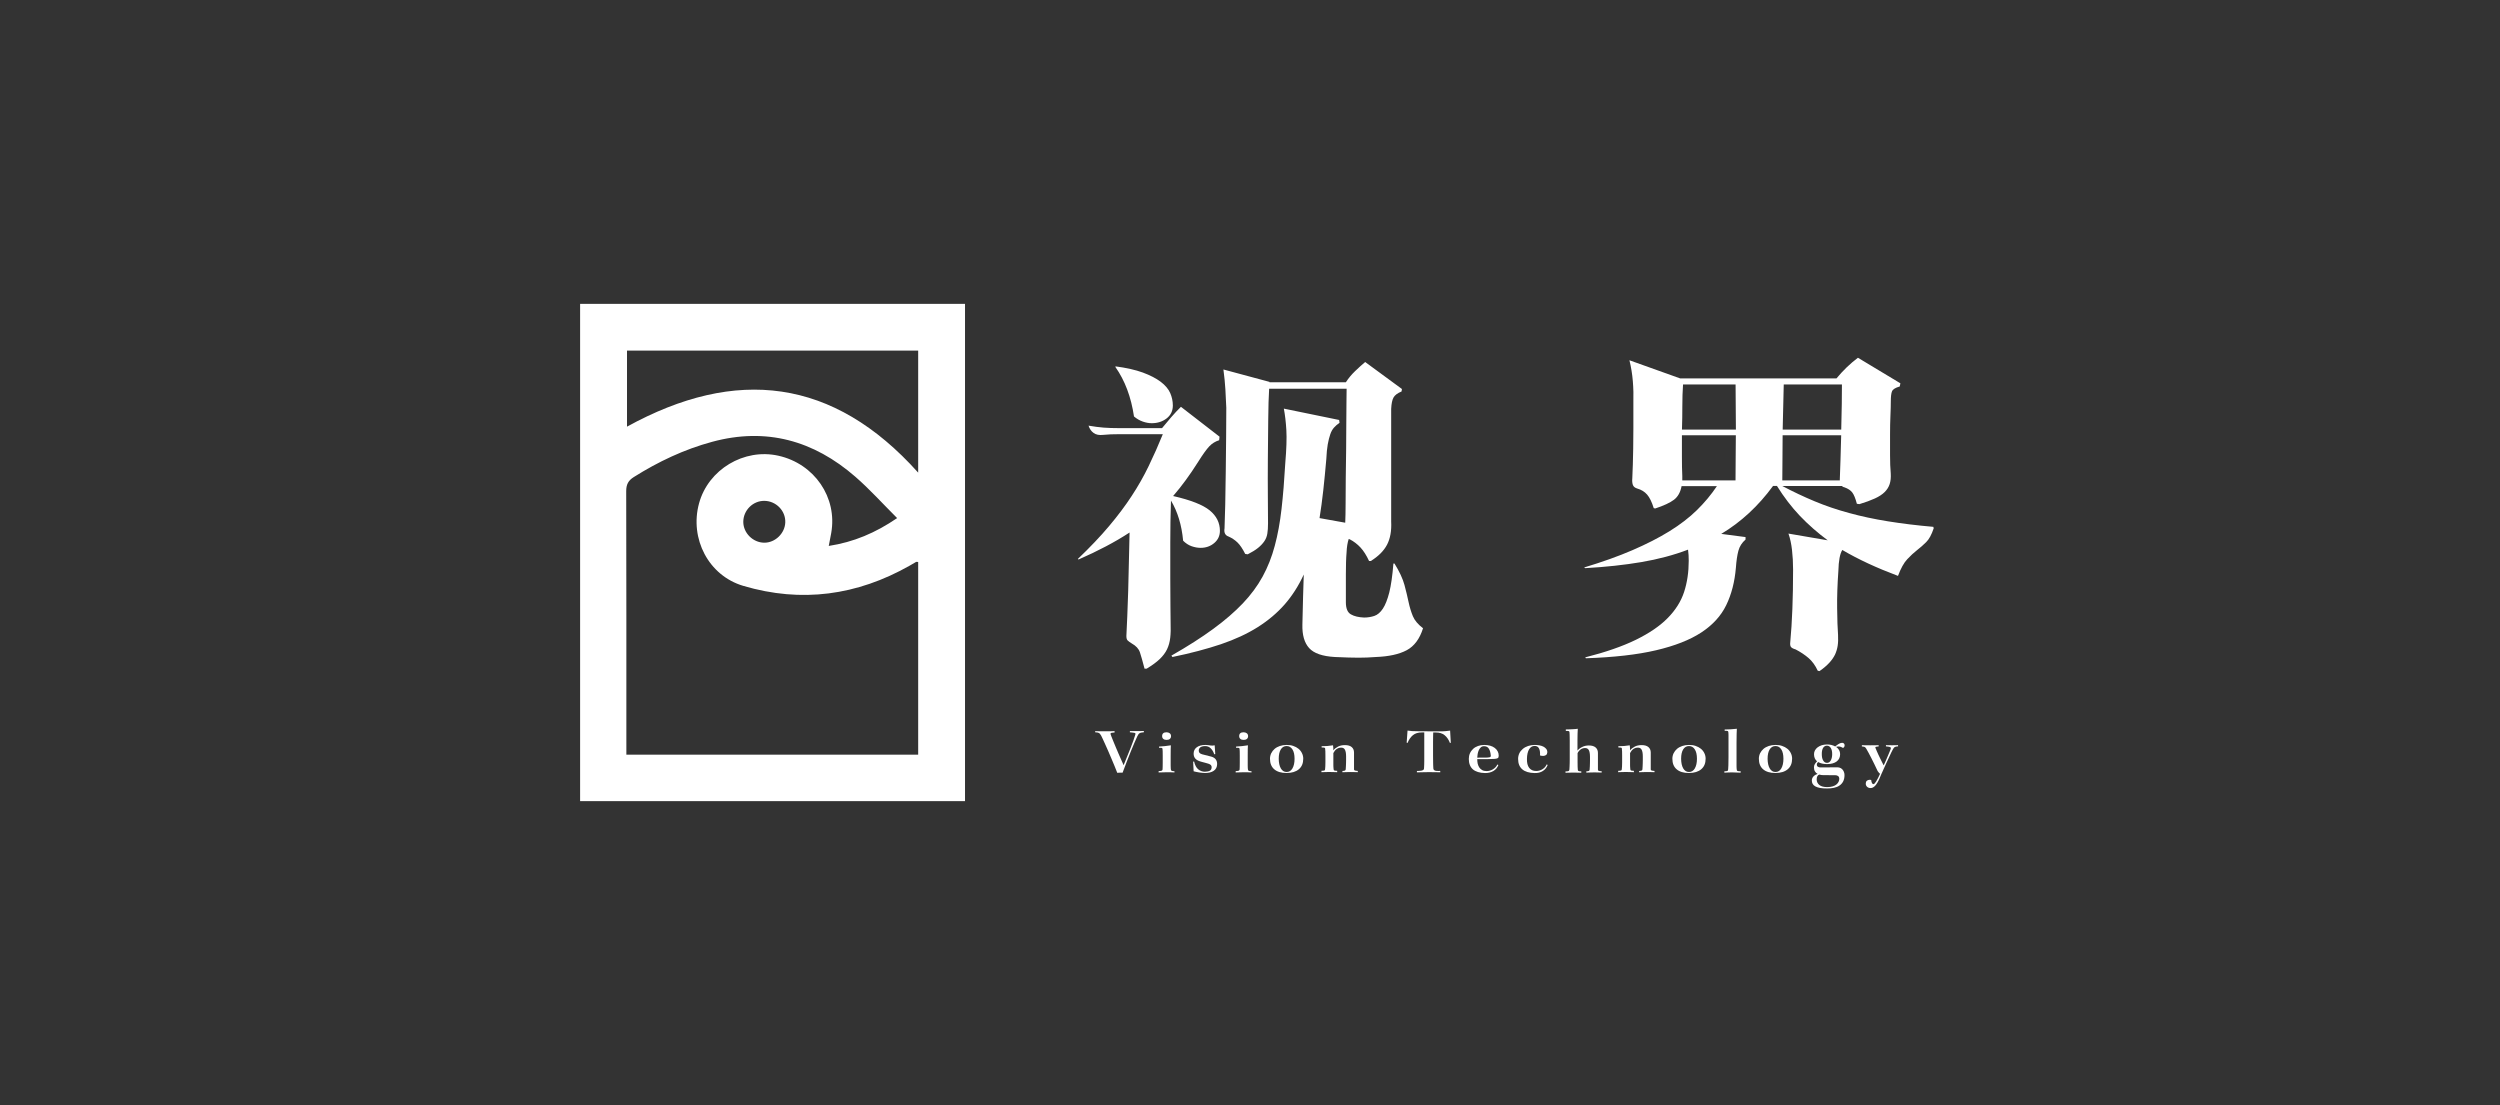 <svg width="181" height="80" viewBox="0 0 181 80" fill="none" xmlns="http://www.w3.org/2000/svg">
<rect x="0" y="0" width="181" height="80" fill="#333333" stroke="none"/>
<g clip-path="url(#clip0_3824_1420)">
<path d="M42 58C42 45.996 42 34.019 42 22C51.294 22 60.554 22 69.867 22C69.867 33.989 69.867 45.965 69.867 58C60.589 58 51.314 58 42 58ZM64.952 37.51C63.907 36.469 62.969 35.421 61.916 34.507C58.914 31.899 55.48 30.924 51.557 31.988C49.531 32.537 47.66 33.424 45.889 34.538C45.484 34.791 45.337 35.079 45.337 35.563C45.353 41.672 45.349 47.778 45.349 53.887C45.349 54.125 45.349 54.364 45.349 54.64C52.429 54.64 59.427 54.64 66.476 54.64C66.476 49.978 66.476 45.332 66.476 40.689C66.403 40.685 66.353 40.666 66.322 40.685C66.163 40.77 66.013 40.866 65.859 40.954C62.047 43.112 58.031 43.665 53.814 42.417C51.306 41.676 49.913 39.004 50.611 36.442C51.279 33.989 53.868 32.437 56.356 32.994C58.968 33.578 60.639 36.02 60.18 38.593C60.129 38.885 60.068 39.176 60.002 39.526C61.815 39.245 63.374 38.585 64.952 37.51ZM66.476 25.383C59.385 25.383 52.386 25.383 45.395 25.383C45.395 27.222 45.395 29.008 45.395 30.89C53.289 26.547 60.334 27.361 66.476 34.219C66.476 31.17 66.476 28.286 66.476 25.383ZM55.345 36.262C54.508 36.25 53.81 36.953 53.814 37.794C53.821 38.593 54.512 39.28 55.322 39.291C56.117 39.303 56.831 38.616 56.854 37.817C56.885 36.984 56.19 36.273 55.345 36.262Z" fill="white"/>
<path d="M79.296 52.935C79.381 52.939 79.489 52.943 79.617 52.943C79.744 52.946 79.875 52.946 80.006 52.946C80.141 52.946 80.269 52.946 80.392 52.943C80.516 52.943 80.616 52.939 80.693 52.931L80.697 53.031L80.493 53.054C80.45 53.062 80.419 53.069 80.412 53.085C80.404 53.1 80.4 53.123 80.408 53.161C80.415 53.188 80.435 53.25 80.473 53.342C80.512 53.434 80.558 53.545 80.608 53.676C80.662 53.806 80.72 53.949 80.786 54.106C80.851 54.264 80.917 54.417 80.986 54.575C81.052 54.732 81.118 54.882 81.183 55.024C81.245 55.166 81.303 55.293 81.349 55.4C81.43 55.2 81.515 54.993 81.604 54.774C81.692 54.559 81.773 54.352 81.855 54.152C81.932 53.953 82.001 53.768 82.063 53.599C82.124 53.43 82.171 53.288 82.202 53.173C82.209 53.131 82.209 53.1 82.194 53.085C82.178 53.069 82.151 53.062 82.105 53.054C82.07 53.046 82.024 53.042 81.963 53.035C81.901 53.027 81.847 53.023 81.804 53.019V52.927C81.889 52.931 81.982 52.931 82.078 52.931C82.175 52.931 82.271 52.931 82.368 52.931C82.464 52.931 82.549 52.931 82.626 52.927C82.703 52.927 82.769 52.923 82.815 52.923V53.016C82.742 53.023 82.684 53.031 82.638 53.038C82.591 53.046 82.549 53.062 82.514 53.081C82.48 53.1 82.449 53.127 82.425 53.161C82.398 53.196 82.375 53.246 82.344 53.303C82.287 53.43 82.213 53.592 82.128 53.787C82.043 53.983 81.955 54.202 81.858 54.436C81.762 54.67 81.665 54.916 81.565 55.177C81.465 55.438 81.368 55.688 81.276 55.942C81.253 55.942 81.226 55.942 81.191 55.942C81.156 55.942 81.121 55.942 81.087 55.942C81.052 55.942 81.013 55.942 80.979 55.945C80.944 55.949 80.913 55.953 80.89 55.953C80.832 55.796 80.763 55.63 80.689 55.45C80.616 55.273 80.539 55.093 80.462 54.909C80.385 54.728 80.307 54.548 80.234 54.375C80.161 54.202 80.087 54.037 80.018 53.891C79.948 53.745 79.891 53.614 79.841 53.503C79.79 53.392 79.748 53.307 79.721 53.254C79.694 53.204 79.667 53.165 79.64 53.135C79.613 53.104 79.586 53.081 79.555 53.065C79.524 53.05 79.489 53.038 79.447 53.031C79.405 53.027 79.354 53.023 79.293 53.019V52.935H79.296Z" fill="white"/>
<path d="M85.041 55.926C84.844 55.915 84.656 55.907 84.463 55.911C84.273 55.911 84.081 55.919 83.884 55.926V55.83C84.011 55.823 84.088 55.811 84.119 55.792C84.15 55.773 84.169 55.742 84.169 55.704C84.173 55.661 84.177 55.6 84.177 55.527C84.181 55.45 84.181 55.35 84.181 55.227V54.713C84.181 54.452 84.177 54.287 84.165 54.21C84.158 54.179 84.142 54.16 84.112 54.148C84.081 54.141 84.015 54.137 83.915 54.141V54.052C84.046 54.045 84.189 54.037 84.343 54.018C84.497 54.002 84.64 53.983 84.771 53.96C84.763 54.022 84.76 54.114 84.76 54.229C84.76 54.344 84.756 54.505 84.756 54.701V55.227C84.756 55.304 84.756 55.37 84.756 55.419C84.756 55.469 84.756 55.508 84.76 55.542C84.763 55.577 84.763 55.604 84.763 55.627C84.763 55.65 84.767 55.673 84.771 55.7C84.775 55.75 84.79 55.784 84.821 55.803C84.852 55.823 84.922 55.834 85.03 55.838V55.926H85.041ZM84.138 53.296C84.138 53.38 84.165 53.446 84.223 53.496C84.281 53.545 84.358 53.569 84.463 53.569C84.563 53.569 84.64 53.545 84.698 53.496C84.756 53.446 84.783 53.38 84.783 53.296C84.783 53.208 84.752 53.142 84.694 53.092C84.636 53.046 84.559 53.02 84.463 53.016C84.246 53.016 84.138 53.108 84.138 53.296Z" fill="white"/>
<path d="M86.453 55.136C86.515 55.397 86.615 55.589 86.754 55.7C86.893 55.811 87.051 55.873 87.237 55.873C87.399 55.869 87.518 55.842 87.599 55.796C87.68 55.746 87.723 55.662 87.723 55.539C87.723 55.427 87.653 55.351 87.514 55.301C87.487 55.293 87.453 55.278 87.402 55.266C87.352 55.251 87.294 55.235 87.237 55.22C87.175 55.205 87.113 55.189 87.047 55.17C86.982 55.155 86.924 55.136 86.874 55.12C86.712 55.066 86.596 54.993 86.527 54.905C86.453 54.813 86.419 54.698 86.419 54.559C86.419 54.364 86.496 54.21 86.65 54.099C86.804 53.987 87.013 53.934 87.271 53.934C87.333 53.934 87.395 53.937 87.464 53.945C87.534 53.953 87.595 53.964 87.661 53.976C87.703 53.983 87.746 53.983 87.781 53.98C87.815 53.976 87.869 53.972 87.943 53.961L87.985 54.594L87.912 54.609C87.85 54.425 87.761 54.279 87.653 54.175C87.545 54.072 87.414 54.018 87.263 54.018C87.113 54.018 86.997 54.045 86.916 54.099C86.835 54.153 86.793 54.233 86.789 54.337C86.789 54.41 86.808 54.467 86.847 54.51C86.885 54.552 86.951 54.586 87.044 54.613L87.707 54.782C87.85 54.825 87.954 54.89 88.02 54.982C88.089 55.074 88.12 55.185 88.12 55.316C88.12 55.427 88.097 55.52 88.055 55.604C88.012 55.688 87.95 55.754 87.873 55.807C87.796 55.861 87.703 55.9 87.595 55.927C87.487 55.953 87.368 55.965 87.24 55.965C87.179 55.965 87.113 55.961 87.044 55.953C86.97 55.946 86.897 55.938 86.828 55.927C86.754 55.915 86.685 55.904 86.612 55.888C86.542 55.873 86.477 55.857 86.419 55.842L86.384 55.143L86.453 55.136Z" fill="white"/>
<path d="M90.62 55.926C90.423 55.915 90.234 55.907 90.041 55.911C89.852 55.911 89.659 55.919 89.463 55.926V55.83C89.59 55.823 89.667 55.811 89.698 55.792C89.729 55.773 89.748 55.742 89.748 55.704C89.752 55.661 89.756 55.6 89.756 55.527C89.76 55.45 89.76 55.35 89.76 55.227V54.713C89.76 54.452 89.756 54.287 89.744 54.21C89.737 54.179 89.721 54.16 89.69 54.148C89.659 54.141 89.594 54.137 89.493 54.141V54.052C89.625 54.045 89.767 54.037 89.922 54.018C90.076 54.002 90.219 53.983 90.35 53.96C90.342 54.022 90.338 54.114 90.338 54.229C90.338 54.344 90.335 54.505 90.335 54.701V55.227C90.335 55.304 90.335 55.37 90.335 55.419C90.335 55.469 90.335 55.508 90.338 55.542C90.342 55.577 90.342 55.604 90.342 55.627C90.342 55.65 90.346 55.673 90.35 55.7C90.354 55.75 90.369 55.784 90.4 55.803C90.431 55.823 90.501 55.834 90.609 55.838V55.926H90.62ZM89.717 53.296C89.717 53.38 89.744 53.446 89.802 53.496C89.86 53.545 89.937 53.569 90.041 53.569C90.142 53.569 90.219 53.545 90.277 53.496C90.335 53.446 90.362 53.38 90.362 53.296C90.362 53.208 90.331 53.142 90.273 53.092C90.215 53.046 90.138 53.02 90.041 53.016C89.825 53.016 89.717 53.108 89.717 53.296Z" fill="white"/>
<path d="M91.947 54.936C91.947 54.79 91.978 54.659 92.036 54.536C92.098 54.413 92.179 54.31 92.283 54.218C92.387 54.129 92.514 54.06 92.661 54.01C92.808 53.96 92.97 53.934 93.143 53.934C93.317 53.93 93.479 53.953 93.626 54.003C93.776 54.053 93.903 54.122 94.011 54.21C94.119 54.298 94.204 54.406 94.262 54.529C94.324 54.652 94.355 54.786 94.355 54.932C94.355 55.258 94.251 55.512 94.038 55.692C93.826 55.873 93.529 55.965 93.143 55.965C92.761 55.965 92.464 55.877 92.256 55.696C92.052 55.523 91.947 55.266 91.947 54.936ZM92.58 54.936C92.584 55.231 92.634 55.462 92.734 55.635C92.835 55.807 92.974 55.892 93.151 55.892C93.329 55.892 93.471 55.807 93.572 55.635C93.672 55.462 93.726 55.228 93.726 54.936C93.726 54.644 93.676 54.417 93.572 54.256C93.467 54.095 93.329 54.014 93.151 54.014C92.974 54.014 92.831 54.095 92.731 54.256C92.63 54.417 92.58 54.644 92.58 54.936Z" fill="white"/>
<path d="M95.674 55.807C95.786 55.803 95.856 55.796 95.886 55.784C95.917 55.773 95.937 55.738 95.937 55.684C95.94 55.646 95.944 55.615 95.944 55.592C95.948 55.565 95.948 55.538 95.952 55.504C95.952 55.469 95.956 55.431 95.956 55.381C95.956 55.331 95.96 55.27 95.96 55.189V54.705C95.96 54.578 95.96 54.475 95.956 54.394C95.952 54.317 95.948 54.248 95.94 54.198C95.94 54.183 95.937 54.171 95.933 54.16C95.929 54.148 95.913 54.145 95.898 54.137C95.883 54.129 95.856 54.125 95.821 54.121C95.786 54.118 95.744 54.118 95.686 54.118V54.026C95.825 54.026 95.964 54.022 96.103 54.01C96.241 53.999 96.376 53.983 96.511 53.96C96.519 54.014 96.527 54.075 96.531 54.152C96.535 54.225 96.535 54.283 96.535 54.325C96.612 54.221 96.724 54.133 96.87 54.056C97.017 53.979 97.183 53.945 97.372 53.945C97.584 53.945 97.75 53.991 97.862 54.087C97.974 54.183 98.031 54.313 98.031 54.482V55.684C98.031 55.711 98.035 55.727 98.039 55.742C98.043 55.754 98.055 55.765 98.074 55.776C98.089 55.784 98.116 55.792 98.155 55.8C98.194 55.807 98.24 55.811 98.305 55.815L98.302 55.907C98.213 55.903 98.124 55.899 98.028 55.899C97.935 55.895 97.843 55.895 97.758 55.895C97.626 55.895 97.511 55.899 97.414 55.903C97.318 55.907 97.245 55.911 97.191 55.911V55.819C97.241 55.815 97.279 55.811 97.31 55.807C97.341 55.803 97.364 55.796 97.379 55.784C97.395 55.776 97.41 55.761 97.414 55.75C97.422 55.734 97.426 55.719 97.43 55.696C97.437 55.615 97.441 55.538 97.445 55.465C97.449 55.392 97.449 55.319 97.453 55.25C97.457 55.181 97.457 55.105 97.457 55.028C97.457 54.951 97.457 54.866 97.457 54.77C97.457 54.536 97.426 54.371 97.368 54.271C97.31 54.171 97.218 54.125 97.094 54.129C96.978 54.129 96.87 54.164 96.774 54.229C96.677 54.298 96.6 54.394 96.535 54.521V55.22C96.535 55.281 96.535 55.339 96.535 55.385C96.535 55.431 96.535 55.473 96.538 55.508C96.542 55.542 96.542 55.577 96.546 55.608C96.55 55.638 96.554 55.669 96.554 55.7C96.558 55.742 96.573 55.773 96.604 55.784C96.635 55.796 96.704 55.803 96.812 55.807V55.907C96.739 55.907 96.65 55.903 96.542 55.899C96.434 55.895 96.33 55.892 96.23 55.892C96.103 55.892 95.991 55.895 95.902 55.899C95.813 55.903 95.736 55.907 95.674 55.907V55.807Z" fill="white"/>
<path d="M101.905 52.893C102.009 52.912 102.117 52.923 102.237 52.931C102.353 52.939 102.511 52.943 102.708 52.943L104.185 52.95C104.382 52.95 104.54 52.946 104.656 52.935C104.772 52.927 104.884 52.912 104.988 52.896L105.038 53.776L104.976 53.791C104.884 53.549 104.756 53.365 104.594 53.23C104.432 53.096 104.216 53.031 103.954 53.031H103.765C103.761 53.088 103.757 53.181 103.757 53.303C103.753 53.426 103.753 53.561 103.753 53.711V54.709C103.753 54.855 103.753 54.981 103.757 55.089C103.757 55.197 103.761 55.285 103.761 55.358C103.761 55.431 103.765 55.492 103.769 55.538C103.772 55.584 103.776 55.623 103.776 55.65C103.784 55.703 103.803 55.742 103.842 55.765C103.88 55.788 103.923 55.803 103.973 55.811C104.023 55.819 104.077 55.822 104.131 55.819C104.185 55.819 104.235 55.815 104.274 55.815V55.915C104.205 55.915 104.096 55.911 103.946 55.907C103.796 55.899 103.618 55.899 103.406 55.903C103.259 55.903 103.109 55.907 102.958 55.911C102.808 55.915 102.684 55.919 102.584 55.919V55.819C102.619 55.819 102.665 55.819 102.719 55.815C102.777 55.815 102.831 55.807 102.885 55.8C102.939 55.792 102.989 55.776 103.028 55.753C103.07 55.73 103.093 55.7 103.097 55.654C103.101 55.611 103.105 55.569 103.105 55.523C103.109 55.477 103.109 55.419 103.113 55.346C103.113 55.277 103.117 55.189 103.117 55.081C103.117 54.974 103.117 54.843 103.117 54.686V53.027H102.947C102.677 53.027 102.457 53.092 102.295 53.227C102.133 53.361 102.002 53.545 101.909 53.787L101.843 53.772L101.905 52.893Z" fill="white"/>
<path d="M106.342 54.944C106.342 54.798 106.369 54.663 106.423 54.54C106.477 54.417 106.554 54.314 106.651 54.222C106.747 54.129 106.867 54.06 107.006 54.01C107.141 53.961 107.295 53.934 107.461 53.934C107.615 53.934 107.754 53.953 107.881 53.987C108.009 54.022 108.121 54.076 108.213 54.145C108.306 54.214 108.379 54.295 108.429 54.391C108.479 54.487 108.506 54.586 108.506 54.702C108.506 54.744 108.502 54.786 108.491 54.821C108.479 54.855 108.456 54.878 108.421 54.897C108.367 54.92 108.294 54.94 108.194 54.944C108.097 54.951 107.947 54.955 107.742 54.959H106.952C106.952 55.07 106.963 55.174 106.982 55.278C107.006 55.381 107.044 55.473 107.094 55.554C107.148 55.635 107.218 55.7 107.303 55.75C107.387 55.8 107.495 55.827 107.623 55.827C107.789 55.827 107.943 55.785 108.09 55.696C108.236 55.608 108.34 55.496 108.406 55.351L108.483 55.385C108.41 55.577 108.29 55.723 108.117 55.823C107.943 55.923 107.742 55.973 107.511 55.969C107.125 55.961 106.832 55.869 106.635 55.7C106.442 55.527 106.342 55.278 106.342 54.944ZM107.445 54.026C107.353 54.026 107.272 54.053 107.21 54.11C107.148 54.168 107.098 54.237 107.063 54.318C107.029 54.398 106.998 54.49 106.982 54.586C106.967 54.682 106.955 54.771 106.952 54.855C107.029 54.851 107.102 54.851 107.179 54.851C107.256 54.851 107.33 54.851 107.403 54.851C107.53 54.851 107.627 54.851 107.696 54.847C107.766 54.844 107.816 54.836 107.85 54.825C107.874 54.817 107.897 54.805 107.916 54.786C107.931 54.767 107.939 54.744 107.935 54.717C107.916 54.494 107.87 54.325 107.793 54.206C107.719 54.083 107.604 54.026 107.445 54.026Z" fill="white"/>
<path d="M112.052 55.381C111.979 55.573 111.863 55.719 111.697 55.823C111.535 55.927 111.334 55.977 111.103 55.969C110.713 55.961 110.416 55.873 110.215 55.7C110.011 55.527 109.911 55.278 109.911 54.944C109.911 54.798 109.942 54.663 109.999 54.54C110.057 54.417 110.142 54.314 110.25 54.222C110.358 54.129 110.486 54.06 110.632 54.01C110.779 53.961 110.941 53.934 111.118 53.934C111.226 53.934 111.334 53.941 111.442 53.961C111.55 53.98 111.651 54.01 111.736 54.053C111.82 54.095 111.894 54.153 111.948 54.222C112.002 54.291 112.029 54.375 112.025 54.475C112.017 54.559 111.99 54.621 111.94 54.659C111.89 54.698 111.824 54.721 111.747 54.728C111.705 54.728 111.662 54.725 111.616 54.721C111.57 54.717 111.531 54.705 111.496 54.69C111.5 54.648 111.5 54.602 111.5 54.559C111.5 54.517 111.496 54.471 111.493 54.429C111.477 54.298 111.438 54.195 111.377 54.118C111.315 54.041 111.222 54.007 111.103 54.007C110.937 54.007 110.806 54.087 110.705 54.252C110.609 54.417 110.555 54.644 110.551 54.94C110.543 55.224 110.597 55.443 110.713 55.593C110.829 55.742 110.995 55.819 111.219 55.819C111.384 55.819 111.539 55.777 111.678 55.688C111.817 55.604 111.917 55.489 111.979 55.343L112.052 55.381Z" fill="white"/>
<path d="M113.352 52.812C113.41 52.812 113.487 52.812 113.572 52.808C113.661 52.804 113.746 52.801 113.834 52.797C113.919 52.793 114 52.785 114.074 52.781C114.147 52.774 114.201 52.77 114.232 52.762C114.224 52.854 114.22 52.977 114.216 53.123C114.212 53.269 114.209 53.426 114.209 53.599V54.344C114.286 54.244 114.398 54.156 114.544 54.083C114.687 54.01 114.849 53.972 115.03 53.972C115.243 53.972 115.408 54.018 115.52 54.114C115.632 54.21 115.69 54.34 115.69 54.509V55.711C115.69 55.734 115.694 55.754 115.698 55.769C115.702 55.78 115.713 55.792 115.733 55.803C115.748 55.811 115.775 55.819 115.814 55.827C115.852 55.834 115.898 55.838 115.964 55.842L115.96 55.934C115.871 55.93 115.783 55.926 115.686 55.926C115.594 55.922 115.501 55.922 115.416 55.922C115.285 55.922 115.169 55.926 115.073 55.93C114.976 55.934 114.903 55.938 114.849 55.938V55.846C114.899 55.842 114.938 55.838 114.969 55.834C115 55.83 115.023 55.823 115.038 55.811C115.054 55.803 115.069 55.792 115.073 55.777C115.081 55.761 115.084 55.746 115.088 55.723C115.096 55.642 115.1 55.565 115.104 55.496C115.108 55.427 115.108 55.354 115.111 55.281C115.111 55.208 115.115 55.135 115.115 55.059C115.115 54.982 115.115 54.897 115.115 54.801C115.115 54.567 115.084 54.398 115.027 54.302C114.969 54.202 114.876 54.156 114.753 54.16C114.641 54.16 114.537 54.191 114.444 54.256C114.351 54.321 114.274 54.41 114.216 54.525V55.181C114.216 55.324 114.216 55.431 114.22 55.508C114.224 55.585 114.224 55.654 114.232 55.715C114.236 55.738 114.239 55.761 114.243 55.777C114.247 55.792 114.259 55.803 114.274 55.815C114.29 55.827 114.317 55.83 114.351 55.838C114.382 55.842 114.429 55.846 114.486 55.846V55.946C114.294 55.938 114.108 55.934 113.927 55.934C113.746 55.934 113.549 55.938 113.341 55.946V55.853C113.449 55.85 113.518 55.842 113.557 55.827C113.595 55.811 113.614 55.78 113.622 55.73C113.626 55.696 113.626 55.658 113.63 55.619C113.634 55.581 113.634 55.531 113.638 55.469C113.641 55.412 113.641 55.343 113.645 55.258C113.645 55.174 113.649 55.074 113.649 54.955V53.645C113.649 53.53 113.649 53.434 113.645 53.357C113.645 53.281 113.641 53.223 113.641 53.173C113.641 53.123 113.638 53.089 113.634 53.066C113.63 53.042 113.63 53.016 113.63 52.996C113.622 52.962 113.603 52.939 113.572 52.931C113.541 52.923 113.472 52.916 113.364 52.916V52.812H113.352Z" fill="white"/>
<path d="M117.156 55.807C117.268 55.803 117.338 55.796 117.368 55.784C117.399 55.773 117.419 55.738 117.419 55.684C117.422 55.646 117.426 55.615 117.426 55.592C117.43 55.565 117.43 55.538 117.434 55.504C117.434 55.469 117.438 55.431 117.438 55.381C117.438 55.331 117.442 55.27 117.442 55.189V54.705C117.442 54.578 117.442 54.475 117.438 54.394C117.434 54.317 117.43 54.248 117.422 54.198C117.422 54.183 117.419 54.171 117.415 54.16C117.411 54.148 117.395 54.145 117.38 54.137C117.365 54.129 117.338 54.125 117.303 54.121C117.268 54.118 117.226 54.118 117.168 54.118V54.026C117.307 54.026 117.446 54.022 117.584 54.01C117.723 53.999 117.858 53.983 117.993 53.96C118.001 54.014 118.009 54.075 118.013 54.152C118.017 54.225 118.017 54.283 118.017 54.325C118.094 54.221 118.206 54.133 118.352 54.056C118.499 53.979 118.665 53.945 118.854 53.945C119.066 53.945 119.232 53.991 119.344 54.087C119.456 54.183 119.514 54.313 119.514 54.482V55.684C119.514 55.711 119.517 55.727 119.521 55.742C119.525 55.754 119.537 55.765 119.556 55.776C119.571 55.784 119.598 55.792 119.637 55.8C119.676 55.807 119.722 55.811 119.787 55.815L119.784 55.907C119.695 55.903 119.606 55.899 119.51 55.899C119.417 55.895 119.324 55.895 119.24 55.895C119.108 55.895 118.993 55.899 118.896 55.903C118.8 55.907 118.726 55.911 118.672 55.911V55.819C118.723 55.815 118.761 55.811 118.792 55.807C118.823 55.803 118.846 55.796 118.862 55.784C118.877 55.776 118.892 55.761 118.896 55.75C118.904 55.734 118.908 55.719 118.912 55.696C118.919 55.615 118.923 55.538 118.927 55.465C118.931 55.392 118.931 55.319 118.935 55.25C118.939 55.181 118.939 55.105 118.939 55.028C118.939 54.951 118.939 54.866 118.939 54.77C118.939 54.536 118.908 54.371 118.85 54.271C118.792 54.171 118.699 54.125 118.576 54.129C118.46 54.129 118.352 54.164 118.256 54.229C118.159 54.298 118.082 54.394 118.017 54.521V55.22C118.017 55.281 118.017 55.339 118.017 55.385C118.017 55.431 118.017 55.473 118.02 55.508C118.024 55.542 118.024 55.577 118.028 55.608C118.032 55.638 118.036 55.669 118.036 55.7C118.04 55.742 118.055 55.773 118.086 55.784C118.117 55.796 118.186 55.803 118.294 55.807V55.907C118.221 55.907 118.132 55.903 118.024 55.899C117.916 55.895 117.812 55.892 117.712 55.892C117.584 55.892 117.473 55.895 117.384 55.899C117.295 55.903 117.218 55.907 117.156 55.907V55.807Z" fill="white"/>
<path d="M121.08 54.936C121.08 54.79 121.111 54.659 121.169 54.536C121.23 54.413 121.311 54.31 121.416 54.218C121.52 54.129 121.647 54.06 121.794 54.01C121.94 53.96 122.102 53.934 122.276 53.934C122.45 53.93 122.612 53.953 122.758 54.003C122.909 54.053 123.036 54.122 123.144 54.21C123.252 54.298 123.337 54.406 123.395 54.529C123.457 54.652 123.487 54.786 123.487 54.932C123.487 55.258 123.383 55.512 123.171 55.692C122.959 55.873 122.662 55.965 122.276 55.965C121.894 55.965 121.597 55.877 121.389 55.696C121.184 55.523 121.08 55.266 121.08 54.936ZM121.713 54.936C121.717 55.231 121.767 55.462 121.867 55.635C121.967 55.807 122.106 55.892 122.284 55.892C122.461 55.892 122.604 55.807 122.704 55.635C122.805 55.462 122.859 55.228 122.859 54.936C122.859 54.644 122.808 54.417 122.704 54.256C122.6 54.095 122.461 54.014 122.284 54.014C122.106 54.014 121.963 54.095 121.863 54.256C121.763 54.417 121.713 54.644 121.713 54.936Z" fill="white"/>
<path d="M124.869 52.816C125.004 52.816 125.146 52.812 125.301 52.801C125.451 52.789 125.602 52.778 125.748 52.762C125.741 52.854 125.737 52.977 125.733 53.131C125.729 53.284 125.725 53.496 125.725 53.768V54.936C125.725 55.059 125.725 55.158 125.725 55.243C125.725 55.327 125.725 55.396 125.725 55.45C125.725 55.508 125.725 55.554 125.729 55.592C125.729 55.631 125.733 55.661 125.737 55.692C125.741 55.727 125.744 55.754 125.752 55.773C125.76 55.792 125.771 55.807 125.791 55.815C125.81 55.823 125.841 55.83 125.876 55.834C125.91 55.838 125.96 55.842 126.026 55.842L126.022 55.942C125.829 55.93 125.632 55.922 125.436 55.922C125.239 55.922 125.046 55.926 124.845 55.942V55.842C124.903 55.838 124.95 55.834 124.984 55.834C125.019 55.83 125.046 55.823 125.065 55.815C125.085 55.803 125.096 55.788 125.104 55.769C125.112 55.75 125.116 55.727 125.119 55.692C125.127 55.646 125.131 55.55 125.135 55.404C125.139 55.262 125.143 55.074 125.143 54.84V53.68C125.143 53.565 125.143 53.469 125.143 53.396C125.143 53.323 125.143 53.261 125.143 53.212C125.143 53.162 125.143 53.123 125.139 53.092C125.135 53.062 125.135 53.035 125.131 53.004C125.127 52.985 125.123 52.97 125.119 52.958C125.116 52.947 125.104 52.935 125.085 52.927C125.069 52.92 125.042 52.916 125.007 52.912C124.973 52.908 124.926 52.908 124.865 52.908V52.816H124.869Z" fill="white"/>
<path d="M127.342 54.936C127.342 54.79 127.373 54.659 127.43 54.536C127.492 54.413 127.573 54.31 127.677 54.218C127.781 54.129 127.909 54.06 128.055 54.01C128.202 53.96 128.364 53.934 128.538 53.934C128.711 53.93 128.873 53.953 129.02 54.003C129.17 54.053 129.298 54.122 129.406 54.21C129.514 54.298 129.599 54.406 129.657 54.529C129.718 54.652 129.749 54.786 129.749 54.932C129.749 55.258 129.645 55.512 129.433 55.692C129.221 55.873 128.923 55.965 128.538 55.965C128.156 55.965 127.859 55.877 127.65 55.696C127.446 55.523 127.342 55.266 127.342 54.936ZM127.974 54.936C127.978 55.231 128.028 55.462 128.129 55.635C128.229 55.807 128.368 55.892 128.545 55.892C128.723 55.892 128.866 55.807 128.966 55.635C129.066 55.462 129.12 55.228 129.12 54.936C129.12 54.644 129.07 54.417 128.966 54.256C128.862 54.095 128.723 54.014 128.545 54.014C128.368 54.014 128.225 54.095 128.125 54.256C128.025 54.417 127.974 54.644 127.974 54.936Z" fill="white"/>
<path d="M131.335 54.602C131.335 54.502 131.358 54.41 131.404 54.325C131.451 54.24 131.516 54.168 131.597 54.106C131.678 54.045 131.778 53.995 131.89 53.956C132.006 53.922 132.13 53.903 132.268 53.899C132.504 53.899 132.704 53.949 132.87 54.045C132.901 54.018 132.936 53.987 132.974 53.96C133.013 53.933 133.052 53.906 133.09 53.88C133.129 53.856 133.171 53.834 133.214 53.814C133.256 53.799 133.299 53.787 133.345 53.784C133.407 53.776 133.453 53.787 133.488 53.818C133.522 53.849 133.542 53.887 133.549 53.933C133.557 53.987 133.545 54.033 133.522 54.072C133.495 54.11 133.468 54.137 133.437 54.152C133.403 54.129 133.353 54.102 133.291 54.079C133.229 54.056 133.167 54.045 133.113 54.045C133.071 54.045 133.04 54.048 133.013 54.052C132.986 54.06 132.959 54.068 132.932 54.075C133.025 54.137 133.094 54.214 133.148 54.302C133.198 54.39 133.225 54.49 133.225 54.594C133.225 54.824 133.144 55.001 132.978 55.128C132.812 55.254 132.581 55.32 132.28 55.32C132.01 55.32 131.798 55.27 131.643 55.174C131.609 55.197 131.582 55.224 131.566 55.254C131.551 55.285 131.539 55.32 131.539 55.354C131.539 55.431 131.566 55.481 131.62 55.515C131.674 55.546 131.732 55.562 131.794 55.562C131.991 55.562 132.184 55.562 132.373 55.558C132.562 55.554 132.774 55.554 133.005 55.554C133.071 55.554 133.133 55.562 133.194 55.581C133.252 55.596 133.314 55.634 133.368 55.684C133.422 55.738 133.464 55.8 133.495 55.876C133.526 55.949 133.542 56.03 133.542 56.114C133.542 56.303 133.507 56.456 133.441 56.583C133.376 56.706 133.283 56.806 133.167 56.882C133.052 56.959 132.92 57.009 132.77 57.04C132.62 57.071 132.458 57.086 132.288 57.086C132.083 57.086 131.91 57.074 131.771 57.048C131.632 57.021 131.516 56.982 131.427 56.932C131.339 56.882 131.273 56.821 131.234 56.748C131.196 56.675 131.177 56.594 131.177 56.51C131.177 56.391 131.219 56.291 131.3 56.207C131.385 56.122 131.481 56.065 131.593 56.03C131.512 55.988 131.447 55.926 131.4 55.846C131.354 55.769 131.331 55.669 131.331 55.554C131.331 55.462 131.354 55.381 131.4 55.308C131.447 55.235 131.501 55.174 131.555 55.12C131.408 54.997 131.335 54.824 131.335 54.602ZM132.037 56.122C131.917 56.122 131.813 56.107 131.724 56.08C131.663 56.095 131.616 56.13 131.582 56.187C131.547 56.241 131.528 56.322 131.528 56.425C131.528 56.594 131.593 56.729 131.721 56.833C131.848 56.936 132.041 56.986 132.292 56.986C132.446 56.986 132.577 56.967 132.689 56.932C132.801 56.898 132.89 56.852 132.959 56.794C133.028 56.736 133.079 56.675 133.113 56.602C133.144 56.533 133.164 56.464 133.164 56.395C133.164 56.299 133.137 56.23 133.079 56.187C133.021 56.145 132.955 56.126 132.882 56.126C132.689 56.126 132.523 56.126 132.384 56.122C132.245 56.118 132.13 56.118 132.037 56.122ZM131.898 54.598C131.898 54.794 131.929 54.947 131.998 55.058C132.064 55.174 132.157 55.231 132.272 55.231C132.388 55.231 132.481 55.174 132.546 55.058C132.612 54.943 132.65 54.79 132.65 54.598C132.65 54.406 132.616 54.256 132.546 54.148C132.477 54.041 132.384 53.987 132.268 53.987C132.153 53.987 132.06 54.041 131.991 54.148C131.929 54.256 131.894 54.406 131.898 54.598Z" fill="white"/>
<path d="M135.64 56.771C135.667 56.771 135.698 56.752 135.733 56.714C135.764 56.675 135.802 56.625 135.845 56.556C135.887 56.487 135.93 56.41 135.976 56.318C136.022 56.226 136.069 56.13 136.115 56.026C136.1 56.015 136.073 55.988 136.034 55.946C135.995 55.903 135.965 55.865 135.941 55.823C135.864 55.661 135.783 55.5 135.71 55.339C135.633 55.178 135.559 55.028 135.486 54.889C135.413 54.751 135.347 54.621 135.285 54.505C135.224 54.39 135.166 54.291 135.12 54.21C135.085 54.152 135.054 54.118 135.031 54.099C135.008 54.079 134.973 54.068 134.931 54.06L134.799 54.041V53.953C135.004 53.96 135.204 53.96 135.405 53.96C135.606 53.96 135.81 53.956 136.015 53.953V54.041L135.868 54.06C135.818 54.068 135.787 54.075 135.779 54.091C135.772 54.106 135.775 54.129 135.791 54.168C135.818 54.229 135.845 54.302 135.88 54.383C135.914 54.463 135.953 54.548 135.992 54.632C136.034 54.717 136.073 54.805 136.115 54.889C136.157 54.974 136.196 55.051 136.231 55.124C136.265 55.197 136.296 55.258 136.323 55.308C136.346 55.358 136.366 55.396 136.381 55.412C136.439 55.277 136.497 55.147 136.555 55.02C136.613 54.893 136.659 54.778 136.705 54.671C136.752 54.563 136.79 54.471 136.821 54.394C136.852 54.317 136.875 54.264 136.887 54.229C136.906 54.172 136.906 54.133 136.883 54.114C136.863 54.095 136.821 54.075 136.759 54.064L136.543 54.037V53.949C136.701 53.956 136.848 53.956 136.991 53.956C137.13 53.956 137.272 53.953 137.419 53.949V54.037C137.361 54.041 137.315 54.045 137.276 54.052C137.238 54.06 137.207 54.072 137.18 54.087C137.153 54.102 137.13 54.129 137.103 54.16C137.08 54.191 137.053 54.237 137.026 54.291C136.999 54.337 136.964 54.41 136.917 54.505C136.871 54.602 136.821 54.709 136.763 54.836C136.705 54.959 136.644 55.093 136.578 55.231C136.512 55.37 136.451 55.512 136.389 55.65C136.327 55.788 136.269 55.919 136.211 56.045C136.154 56.172 136.107 56.283 136.069 56.376C135.972 56.602 135.868 56.771 135.764 56.886C135.656 57.002 135.544 57.059 135.424 57.055C135.324 57.055 135.243 57.025 135.177 56.963C135.112 56.902 135.081 56.825 135.081 56.733C135.081 56.648 135.104 56.583 135.15 56.537C135.197 56.491 135.262 56.464 135.34 56.456C135.394 56.456 135.44 56.46 135.475 56.472C135.482 56.564 135.502 56.633 135.529 56.687C135.556 56.744 135.59 56.771 135.64 56.771Z" fill="white"/>
<path d="M78.039 40.466C78.918 39.626 79.671 38.834 80.3 38.086C80.928 37.341 81.476 36.611 81.939 35.901C82.406 35.19 82.815 34.468 83.166 33.739C83.521 33.009 83.861 32.241 84.189 31.435H81.06C80.786 31.435 80.57 31.439 80.415 31.446C80.261 31.454 80.08 31.469 79.871 31.485C79.578 31.519 79.347 31.473 79.173 31.343C78.999 31.216 78.88 31.039 78.81 30.817C79.208 30.886 79.57 30.932 79.894 30.959C80.222 30.985 80.608 30.997 81.056 30.997H84.131C84.355 30.724 84.578 30.456 84.802 30.198C85.026 29.941 85.257 29.691 85.5 29.453L88.294 31.615L88.267 31.872C87.993 31.957 87.754 32.103 87.557 32.31C87.36 32.518 87.086 32.894 86.743 33.443C86.45 33.908 86.156 34.338 85.863 34.741C85.57 35.144 85.261 35.536 84.933 35.912C86.21 36.204 87.09 36.55 87.584 36.953C88.074 37.356 88.321 37.847 88.321 38.431C88.321 38.792 88.182 39.088 87.908 39.318C87.634 39.549 87.306 39.664 86.924 39.664C86.716 39.664 86.504 39.626 86.28 39.549C86.056 39.472 85.848 39.337 85.659 39.149C85.554 38.017 85.261 37.049 84.779 36.242C84.744 37.287 84.729 38.297 84.729 39.264C84.729 40.232 84.729 41.111 84.729 41.903C84.729 42.694 84.733 43.366 84.74 43.922C84.748 44.479 84.752 44.871 84.752 45.094C84.767 45.505 84.76 45.865 84.725 46.173C84.69 46.48 84.613 46.76 84.493 47.01C84.374 47.259 84.196 47.494 83.965 47.716C83.733 47.939 83.417 48.169 83.02 48.411H82.865C82.726 47.878 82.615 47.486 82.53 47.229C82.445 46.971 82.244 46.756 81.936 46.584C81.797 46.499 81.7 46.426 81.638 46.365C81.577 46.303 81.55 46.196 81.55 46.042C81.565 45.666 81.588 45.194 81.615 44.625C81.642 44.061 81.662 43.446 81.681 42.786C81.696 42.125 81.716 41.43 81.731 40.701C81.746 39.971 81.766 39.257 81.781 38.554C80.732 39.242 79.497 39.89 78.085 40.509L78.039 40.466ZM80.751 26.523C81.542 26.627 82.206 26.777 82.742 26.973C83.274 27.169 83.706 27.395 84.034 27.641C84.362 27.89 84.59 28.159 84.721 28.451C84.848 28.743 84.914 29.042 84.914 29.354C84.914 29.749 84.763 30.06 84.463 30.294C84.162 30.525 83.803 30.64 83.39 30.64C83.182 30.64 82.969 30.602 82.746 30.525C82.522 30.448 82.306 30.325 82.101 30.152C81.893 28.747 81.445 27.552 80.759 26.577V26.523H80.751ZM84.81 47.467C85.983 46.799 86.99 46.154 87.835 45.535C88.68 44.917 89.393 44.299 89.98 43.684C90.566 43.066 91.044 42.421 91.415 41.741C91.785 41.066 92.079 40.321 92.294 39.514C92.511 38.708 92.673 37.817 92.784 36.838C92.896 35.858 92.985 34.752 93.055 33.52C93.139 32.525 93.166 31.73 93.132 31.139C93.097 30.548 93.035 30.029 92.95 29.584L96.955 30.406L96.982 30.613C96.828 30.717 96.693 30.832 96.581 30.959C96.469 31.085 96.376 31.25 96.311 31.446C96.241 31.642 96.183 31.884 96.129 32.168C96.079 32.452 96.045 32.806 96.025 33.236C95.956 34.042 95.883 34.795 95.805 35.501C95.728 36.204 95.636 36.872 95.535 37.51L97.395 37.844C97.41 37.483 97.422 37.018 97.422 36.442C97.422 35.866 97.426 35.255 97.433 34.603C97.441 33.95 97.449 33.282 97.46 32.594C97.468 31.907 97.472 31.266 97.472 30.667C97.472 30.068 97.476 29.542 97.484 29.096C97.491 28.651 97.495 28.332 97.495 28.144H91.886C91.851 28.708 91.828 29.457 91.82 30.383C91.812 31.308 91.805 32.257 91.793 33.224C91.785 34.192 91.785 35.106 91.793 35.966C91.801 36.822 91.805 37.467 91.805 37.894C91.805 38.185 91.789 38.435 91.754 38.639C91.72 38.846 91.646 39.03 91.534 39.191C91.423 39.353 91.272 39.514 91.083 39.668C90.894 39.821 90.643 39.975 90.335 40.132L90.153 40.105C89.964 39.729 89.775 39.449 89.586 39.268C89.397 39.088 89.181 38.946 88.942 38.842C88.699 38.758 88.606 38.558 88.656 38.251C88.672 37.855 88.691 37.287 88.707 36.538C88.722 35.793 88.737 34.994 88.745 34.146C88.753 33.297 88.76 32.456 88.772 31.623C88.78 30.79 88.784 30.091 88.784 29.526C88.768 29.081 88.745 28.635 88.718 28.19C88.691 27.744 88.645 27.265 88.575 26.75L91.909 27.648V27.675H97.441C97.63 27.384 97.85 27.119 98.101 26.877C98.352 26.639 98.595 26.412 98.838 26.209L101.5 28.163L101.473 28.343C101.18 28.463 100.987 28.608 100.89 28.781C100.794 28.954 100.74 29.227 100.721 29.603C100.721 29.722 100.721 29.979 100.721 30.375C100.721 30.77 100.721 31.243 100.721 31.792C100.721 32.341 100.721 32.928 100.721 33.554C100.721 34.18 100.721 34.776 100.721 35.344C100.721 35.912 100.721 36.411 100.721 36.849C100.721 37.287 100.721 37.59 100.721 37.763C100.755 38.431 100.655 38.988 100.424 39.434C100.192 39.879 99.799 40.274 99.247 40.616H99.12C98.93 40.205 98.722 39.879 98.498 39.637C98.275 39.399 98.016 39.199 97.723 39.046C97.707 39.046 97.692 39.042 97.684 39.034C97.677 39.026 97.661 39.023 97.646 39.023C97.561 39.28 97.507 39.606 97.491 40.002C97.476 40.19 97.46 40.424 97.453 40.697C97.445 40.969 97.441 41.269 97.441 41.584C97.441 41.903 97.441 42.237 97.441 42.586C97.441 42.939 97.441 43.277 97.441 43.604C97.441 44.049 97.561 44.341 97.804 44.479C98.043 44.617 98.363 44.694 98.761 44.71C99.019 44.71 99.266 44.671 99.498 44.594C99.729 44.518 99.938 44.341 100.119 44.068C100.3 43.796 100.454 43.4 100.586 42.886C100.713 42.371 100.813 41.676 100.883 40.8H100.96C101.323 41.384 101.562 41.903 101.685 42.356C101.805 42.809 101.905 43.224 101.982 43.592C102.059 43.961 102.164 44.299 102.291 44.61C102.418 44.917 102.665 45.209 103.028 45.485C102.785 46.257 102.391 46.787 101.84 47.079C101.288 47.371 100.547 47.532 99.617 47.567C99.185 47.601 98.768 47.617 98.363 47.617C97.958 47.617 97.383 47.601 96.643 47.567C95.748 47.517 95.126 47.302 94.783 46.922C94.44 46.545 94.274 45.977 94.293 45.224C94.308 44.437 94.328 43.754 94.343 43.178C94.359 42.602 94.378 42.075 94.393 41.595C94.015 42.417 93.552 43.139 93.012 43.757C92.468 44.376 91.82 44.925 91.06 45.405C90.3 45.885 89.412 46.295 88.398 46.641C87.379 46.983 86.21 47.294 84.883 47.567L84.81 47.467Z" fill="white"/>
<path d="M114.772 47.593C116.253 47.217 117.476 46.791 118.441 46.319C119.406 45.846 120.173 45.324 120.74 44.748C121.308 44.172 121.705 43.542 121.929 42.859C122.152 42.171 122.264 41.419 122.264 40.593C122.264 40.455 122.261 40.324 122.253 40.194C122.245 40.067 122.23 39.933 122.214 39.794C121.18 40.19 120.05 40.489 118.827 40.697C117.604 40.904 116.25 41.05 114.768 41.135L114.691 41.085C115.999 40.689 117.164 40.275 118.179 39.837C119.193 39.399 120.092 38.942 120.868 38.462C121.643 37.982 122.307 37.471 122.859 36.93C123.41 36.388 123.892 35.812 124.305 35.194H121.747C121.663 35.64 121.477 35.97 121.192 36.185C120.906 36.4 120.455 36.611 119.834 36.815L119.73 36.788C119.591 36.342 119.433 36.016 119.251 35.809C119.07 35.601 118.835 35.455 118.541 35.371C118.368 35.321 118.26 35.229 118.217 35.102C118.175 34.975 118.159 34.814 118.179 34.626C118.194 34.319 118.209 33.988 118.217 33.635C118.225 33.282 118.233 32.894 118.244 32.464C118.252 32.034 118.256 31.55 118.256 31.009C118.256 30.467 118.256 29.845 118.256 29.142C118.271 28.628 118.26 28.113 118.217 27.599C118.175 27.084 118.094 26.577 117.97 26.082L121.639 27.395H132.963C133.187 27.122 133.434 26.854 133.7 26.596C133.966 26.339 134.24 26.109 134.514 25.901L137.589 27.752L137.539 27.983C137.23 28.067 137.045 28.186 136.983 28.328C136.921 28.474 136.894 28.728 136.894 29.089C136.894 29.331 136.887 29.665 136.867 30.091C136.848 30.521 136.84 30.978 136.84 31.465C136.84 31.953 136.84 32.452 136.84 32.959C136.84 33.466 136.856 33.908 136.89 34.284C136.906 34.576 136.883 34.829 136.813 35.044C136.744 35.259 136.624 35.451 136.451 35.624C136.277 35.797 136.042 35.951 135.741 36.089C135.44 36.227 135.066 36.365 134.618 36.5L134.437 36.473C134.333 36.077 134.221 35.805 134.101 35.651C133.981 35.498 133.8 35.379 133.557 35.29C133.472 35.275 133.403 35.24 133.349 35.187H129.039C129.815 35.597 130.594 35.966 131.377 36.292C132.16 36.619 132.994 36.903 133.873 37.141C134.753 37.383 135.691 37.583 136.69 37.744C137.689 37.905 138.785 38.04 139.973 38.143L140 38.247C139.846 38.712 139.664 39.046 139.456 39.249C139.248 39.457 139.028 39.649 138.796 39.829C138.565 40.01 138.326 40.228 138.087 40.486C137.843 40.743 137.62 41.146 137.415 41.695C136.64 41.403 135.918 41.104 135.259 40.797C134.595 40.489 133.97 40.163 133.383 39.818C133.21 40.09 133.117 40.597 133.098 41.334C133.029 42.313 132.998 43.212 133.009 44.038C133.017 44.859 133.04 45.505 133.075 45.965C133.09 46.257 133.083 46.518 133.048 46.749C133.013 46.979 132.947 47.194 132.855 47.394C132.758 47.59 132.623 47.789 132.442 47.985C132.261 48.181 132.025 48.385 131.732 48.588L131.605 48.561C131.431 48.185 131.211 47.878 130.945 47.647C130.679 47.417 130.363 47.206 130 47.017C129.826 46.968 129.714 46.906 129.664 46.837C129.614 46.768 129.595 46.657 129.614 46.503C129.684 45.766 129.734 44.959 129.768 44.084C129.803 43.208 129.819 42.256 129.819 41.227C129.819 40.731 129.792 40.259 129.741 39.814C129.691 39.368 129.603 38.973 129.483 38.631L132.326 39.119C131.586 38.569 130.914 37.978 130.309 37.345C129.707 36.711 129.155 35.989 128.653 35.183H128.368C127.299 36.642 126.049 37.798 124.618 38.654L126.377 38.884V39.065C126.119 39.288 125.945 39.556 125.86 39.875C125.775 40.194 125.714 40.601 125.679 41.096C125.594 42.125 125.359 43.032 124.98 43.811C124.602 44.591 123.997 45.251 123.171 45.793C122.345 46.334 121.254 46.76 119.899 47.079C118.545 47.398 116.851 47.59 114.818 47.659L114.772 47.593ZM121.852 27.833C121.817 28.332 121.801 28.858 121.801 29.415C121.801 29.972 121.794 30.532 121.774 31.101H125.679C125.679 30.483 125.675 29.899 125.667 29.35C125.66 28.801 125.656 28.294 125.656 27.833H121.852ZM121.801 34.779H125.652C125.652 34.215 125.656 33.662 125.663 33.121C125.671 32.579 125.675 32.045 125.675 31.512H121.771C121.771 32.061 121.771 32.587 121.771 33.094C121.771 33.601 121.778 34.057 121.798 34.468V34.779H121.801ZM133.202 34.73C133.218 34.334 133.237 33.854 133.252 33.289C133.268 32.725 133.287 32.13 133.302 31.515H129.062C129.062 32.045 129.059 32.583 129.051 33.124C129.043 33.666 129.039 34.219 129.039 34.783H133.202V34.73ZM129.143 27.833L129.066 31.101H133.306C133.322 30.448 133.337 29.834 133.345 29.25C133.353 28.666 133.356 28.194 133.356 27.833H129.143Z" fill="white"/>
</g>
<defs>
<clipPath id="clip0_3824_1420">
<rect width="98" height="36" fill="white" transform="translate(42 22)"/>
</clipPath>
</defs>
</svg>
